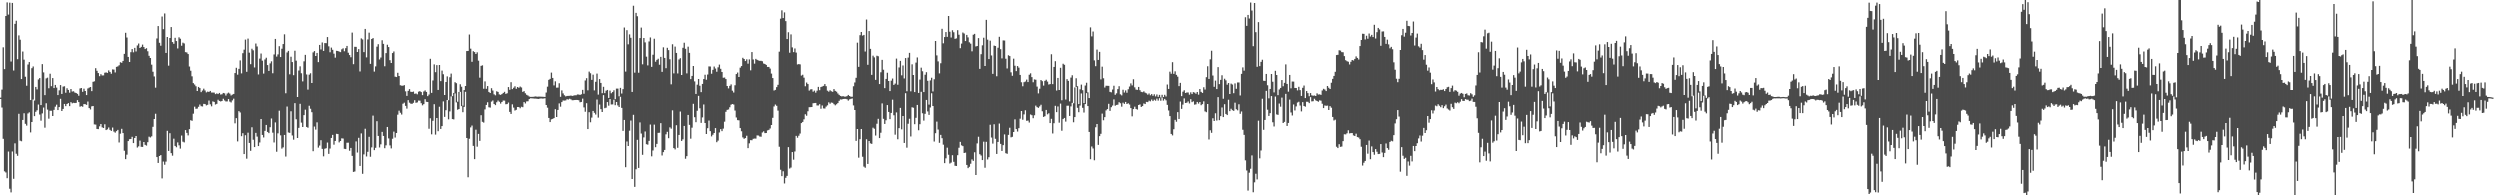 <?xml version="1.0" encoding="UTF-8"?>
<svg xmlns="http://www.w3.org/2000/svg" width="1920" height="150">
  <path d="M0 74.998h1v1.000H0zM1 68.805h1v13.805H1zM2 36.338h1v70.256H2zM3 53.109h1v78.498H3zM4 12.267h1v120.187H4zM5 1.838h1v135.023H5zM6 11.239h1v105.142H6zM7 2.026h1v142.911H7zM8 47.253h1v100.495H8zM9 2.256h1v114.056H9zM10 54.160h1v83.143H10zM11 18.328h1v91.772H11zM12 15.912h1v102.173H12zM13 45.473h1v74.195H13zM14 27.188h1v60.185H14zM15 30.529h1v77.490H15zM16 60.746h1v47.762H16zM17 39.581h1v52.511H17zM18 45.811h1v41.184H18zM19 58.916h1v36.175H19zM20 65.829h1v30.626H20zM21 49.573h1v37.570H21zM22 47.666h1v38.601H22zM23 76.846h1v24.857H23zM24 52.383h1v41.337H24zM25 51.053h1v25.398H25zM26 77.224h1v11.962H26zM27 66.762h1v19.110H27zM28 68.651h1v16.023H28zM29 61.010h1v19.293H29zM30 59.951h1v27.991H30zM31 80.715h1v11.968H31zM32 49.279h1v37.791H32zM33 55.624h1v26.958H33zM34 73.045h1v25.014H34zM35 60.221h1v19.108H35zM36 59.655h1v24.505H36zM37 67.779h1v23.346H37zM38 56.627h1v28.414H38zM39 66.199h1v18.833H39zM40 59.980h1v29.130H40zM41 67.617h1v16.769H41zM42 65.236h1v16.698H42zM43 67.275h1v13.091H43zM44 73.024h1v11.484H44zM45 69.397h1v12.820H45zM46 65.346h1v10.526H46zM47 72.118h1v13.120H47zM48 66.524h1v17.128H48zM49 66.227h1v13.588H49zM50 71.220h1v10.309H50zM51 67.798h1v12.093H51zM52 69.089h1v10.062H52zM53 71.144h1v10.359H53zM54 68.364h1v10.052H54zM55 70.277h1v9.076H55zM56 70.117h1v8.822H56zM57 71.057h1v8.108H57zM58 71.423h1v7.601H58zM59 72.083h1v4.800H59zM60 73.532h1v4.834H60zM61 67.923h1v14.020H61zM62 67.589h1v13.921H62zM63 70.491h1v11.464H63zM64 68.091h1v11.857H64zM65 69.872h1v10.139H65zM66 72.990h1v7.550H66zM67 67.925h1v10.041H67zM68 67.323h1v15.647H68zM69 66.808h1v17.270H69zM70 70.002h1v11.676H70zM71 62.805h1v18.580H71zM72 62.463h1v33.073H72zM73 52.363h1v43.322H73zM74 54.359h1v44.684H74zM75 56.104h1v43.071H75zM76 58.538h1v38.470H76zM77 56.961h1v38.248H77zM78 57.954h1v39.815H78zM79 57.926h1v40.356H79zM80 55.879h1v39.538H80zM81 55.605h1v44.290H81zM82 56.010h1v43.292H82zM83 54.047h1v43.839H83zM84 55.249h1v44.475H84zM85 56.629h1v43.915H85zM86 53.314h1v44.615H86zM87 53.448h1v47.647H87zM88 55.652h1v46.227H88zM89 51.334h1v49.358H89zM90 51.001h1v48.718H90zM91 50.133h1v59.297H91zM92 47.820h1v54.831H92zM93 48.255h1v50.652H93zM94 46.797h1v55.409H94zM95 41.359h1v74.407H95zM96 25.175h1v97.062H96zM97 28.810h1v89.981H97zM98 43.750h1v64.597H98zM99 47.615h1v59.302H99zM100 40.096h1v66.644H100zM101 37.698h1v67.375H101zM102 40.188h1v69.712H102zM103 36.755h1v69.250H103zM104 39.528h1v64.941H104zM105 34.931h1v78.367H105zM106 33.423h1v78.958H106zM107 36.860h1v71.128H107zM108 36.015h1v76.747H108zM109 34.273h1v78.561H109zM110 36.128h1v72.948H110zM111 37.661h1v73.592H111zM112 37.004h1v74.811H112zM113 39.395h1v69.794H113zM114 42.831h1v62.152H114zM115 44.557h1v61.026H115zM116 49.649h1v55.043H116zM117 55.075h1v42.286H117zM118 58.700h1v32.689H118zM119 67.323h1v20.025H119zM120 29.533h1v91.080H120zM121 20.004h1v105.148H121zM122 32.890h1v86.904H122zM123 35.127h1v83.941H123zM124 12.692h1v124.331H124zM125 22.420h1v101.619H125zM126 10.339h1v116.166H126zM127 40.656h1v83.444H127zM128 28.411h1v72.039H128zM129 50.431h1v65.486H129zM130 29.166h1v73.145H130zM131 20.807h1v96.823H131zM132 32.329h1v87.230H132zM133 33.637h1v72.871H133zM134 29.042h1v83.017H134zM135 31.538h1v81.584H135zM136 37.223h1v72.115H136zM137 28.674h1v82.925H137zM138 29.726h1v84.375H138zM139 35.132h1v68.954H139zM140 32.752h1v76.067H140zM141 33.361h1v76.005H141zM142 40.054h1v59.826H142zM143 40.268h1v61.765H143zM144 41.511h1v62.484H144zM145 51.107h1v48.083H145zM146 54.327h1v37.989H146zM147 58.601h1v34.177H147zM148 63.855h1v23.435H148zM149 64.915h1v16.985H149zM150 66.236h1v17.309H150zM151 69.912h1v13.503H151zM152 66.767h1v15.234H152zM153 67.640h1v12.640H153zM154 70.738h1v10.816H154zM155 69.519h1v12.237H155zM156 68.122h1v11.649H156zM157 69.474h1v10.460H157zM158 70.967h1v9.979H158zM159 70.361h1v10.124H159zM160 70.624h1v6.582H160zM161 69.861h1v10.285H161zM162 71.088h1v10.581H162zM163 71.060h1v6.797H163zM164 71.138h1v7.161H164zM165 72.298h1v7.977H165zM166 71.749h1v8.018H166zM167 72.247h1v4.338H167zM168 71.397h1v6.116H168zM169 72.580h1v5.326H169zM170 72.397h1v5.167H170zM171 71.358h1v4.471H171zM172 71.683h1v5.465H172zM173 73.351h1v4.573H173zM174 71.812h1v6.079H174zM175 71.128h1v4.949H175zM176 71.861h1v6.156H176zM177 73.300h1v5.399H177zM178 72.670h1v4.427H178zM179 72.163h1v3.634H179zM180 56.107h1v38.620H180zM181 52.074h1v38.656H181zM182 57.351h1v51.257H182zM183 52.875h1v32.474H183zM184 46.406h1v39.983H184zM185 56.350h1v48.265H185zM186 40.847h1v61.459H186zM187 38.121h1v80.194H187zM188 30.402h1v73.441H188zM189 55.119h1v66.723H189zM190 29.628h1v72.267H190zM191 40.455h1v69.324H191zM192 49.302h1v66.504H192zM193 37.414h1v60.312H193zM194 38.631h1v68.667H194zM195 51.791h1v61.139H195zM196 33.409h1v68.653H196zM197 35.669h1v69.227H197zM198 57.210h1v54.994H198zM199 45.022h1v64.371H199zM200 41.134h1v50.244H200zM201 46.588h1v57.054H201zM202 56.510h1v49.055H202zM203 45.675h1v54.821H203zM204 44.347h1v51.590H204zM205 49.996h1v51.325H205zM206 54.459h1v47.784H206zM207 48.671h1v49.025H207zM208 47.106h1v43.900H208zM209 56.284h1v45.606H209zM210 41.843h1v67.575H210zM211 29.916h1v64.109H211zM212 43.492h1v73.029H212zM213 41.758h1v60.632H213zM214 35.492h1v49.511H214zM215 43.850h1v60.098H215zM216 37.415h1v76.712H216zM217 33.842h1v79.319H217zM218 26.348h1v77.279H218zM219 71.631h1v48.569H219zM220 40.302h1v41.502H220zM221 39.044h1v62.686H221zM222 57.075h1v44.992H222zM223 43.548h1v41.919H223zM224 47.684h1v56.350H224zM225 57.739h1v49.535H225zM226 38.954h1v40.243H226zM227 46.609h1v44.980H227zM228 74.509h1v31.490H228zM229 54.171h1v44.047H229zM230 50.941h1v28.783H230zM231 56.290h1v37.876H231zM232 62.523h1v34.988H232zM233 47.080h1v41.356H233zM234 42.160h1v42.080H234zM235 57.192h1v40.280H235zM236 68.825h1v29.250H236zM237 57.337h1v23.880H237zM238 56.251h1v27.268H238zM239 63.762h1v22.394H239zM240 40.262h1v75.851H240zM241 39.203h1v57.959H241zM242 42.996h1v56.545H242zM243 40.671h1v53.286H243zM244 47.743h1v65.622H244zM245 34.485h1v77.290H245zM246 37.980h1v69.687H246zM247 32.594h1v81.717H247zM248 39.099h1v80.964H248zM249 33.060h1v81.162H249zM250 33.181h1v80.631H250zM251 28.450h1v81.001H251zM252 35.601h1v82.575H252zM253 40.116h1v73.982H253zM254 36.562h1v69.375H254zM255 38.242h1v65.332H255zM256 41.207h1v69.904H256zM257 44.299h1v63.964H257zM258 39.027h1v63.756H258zM259 39.169h1v63.790H259zM260 39.643h1v69.709H260zM261 40.032h1v68.252H261zM262 37.867h1v68.362H262zM263 37.100h1v69.295H263zM264 39.363h1v74.926H264zM265 37.029h1v77.445H265zM266 35.295h1v74.308H266zM267 40.513h1v69.038H267zM268 42.308h1v73.474H268zM269 43.961h1v69.630H269zM270 25.033h1v94.681H270zM271 49.285h1v82.773H271zM272 35.945h1v95.753H272zM273 35.975h1v72.617H273zM274 39.952h1v77.173H274zM275 37.730h1v68.092H275zM276 54.904h1v72.521H276zM277 29.467h1v72.961H277zM278 30.322h1v103.165H278zM279 40.020h1v78.563H279zM280 22.212h1v76.669H280zM281 44.061h1v76.102H281zM282 30.332h1v86.243H282zM283 25.088h1v79.997H283zM284 49.062h1v71.319H284zM285 29.966h1v83.237H285zM286 29.255h1v59.521H286zM287 55.015h1v60.285H287zM288 50.997h1v62.492H288zM289 35.824h1v57.244H289zM290 33.931h1v70.469H290zM291 45.645h1v67.615H291zM292 44.182h1v66.647H292zM293 30.946h1v70.351H293zM294 33.715h1v70.678H294zM295 50.900h1v62.922H295zM296 40.815h1v70.806H296zM297 34.378h1v63.133H297zM298 36.133h1v70.170H298zM299 46.242h1v65.443H299zM300 48.379h1v65.581H300zM301 40.740h1v65.783H301zM302 39.539h1v61.540H302zM303 58.900h1v46.713H303zM304 59.191h1v42.949H304zM305 55.895h1v32.159H305zM306 58.389h1v26.591H306zM307 65.484h1v21.087H307zM308 65.818h1v22.131H308zM309 65.852h1v13.805H309zM310 65.391h1v13.450H310zM311 70.122h1v11.176H311zM312 73.605h1v9.809H312zM313 69.779h1v7.104H313zM314 68.433h1v10.410H314zM315 70.438h1v9.154H315zM316 70.679h1v9.072H316zM317 70.294h1v8.638H317zM318 72.037h1v4.941H318zM319 71.795h1v7.151H319zM320 72.438h1v6.221H320zM321 70.415h1v6.797H321zM322 70.011h1v7.291H322zM323 70.713h1v8.533H323zM324 73.055h1v7.821H324zM325 70.254h1v9.734H325zM326 69.432h1v6.759H326zM327 70.630h1v7.554H327zM328 73.827h1v4.495H328zM329 72.610h1v26.248H329zM330 45.162h1v45.654H330zM331 71.304h1v31.851H331zM332 61.782h1v31.003H332zM333 49.445h1v30.594H333zM334 55.442h1v47.949H334zM335 50.029h1v40.587H335zM336 69.052h1v31.723H336zM337 49.922h1v32.031H337zM338 62.305h1v36.729H338zM339 54.221h1v42.606H339zM340 57.015h1v20.858H340zM341 72.969h1v16.786H341zM342 62.981h1v21.629H342zM343 58.650h1v18.166H343zM344 76.978h1v14.693H344zM345 59.330h1v26.209H345zM346 56.516h1v17.518H346zM347 73.834h1v17.585H347zM348 71.356h1v20.339H348zM349 63.136h1v8.604H349zM350 63.879h1v14.775H350zM351 78.152h1v6.143H351zM352 70.630h1v13.083H352zM353 64.715h1v5.839H353zM354 66.622h1v14.870H354zM355 81.166h1v5.022H355zM356 69.156h1v12.925H356zM357 66.053h1v4.454H357zM358 39.194h1v66.778H358zM359 39.141h1v96.985H359zM360 26.517h1v80.019H360zM361 37.368h1v60.472H361zM362 47.440h1v48.950H362zM363 39.296h1v72.732H363zM364 39.970h1v82.243H364zM365 41.468h1v58.122H365zM366 40.176h1v72.473H366zM367 46.585h1v56.230H367zM368 59.663h1v48.515H368zM369 50.569h1v37.904H369zM370 50.200h1v43.363H370zM371 68.140h1v25.994H371zM372 62.516h1v21.507H372zM373 68.187h1v12.384H373zM374 66.104h1v12.419H374zM375 70.585h1v11.786H375zM376 71.439h1v11.174H376zM377 67.737h1v10.276H377zM378 69.527h1v7.638H378zM379 72.463h1v7.385H379zM380 73.202h1v7.561H380zM381 70.094h1v8.423H381zM382 70.615h1v6.587H382zM383 72.474h1v5.637H383zM384 72.873h1v6.687H384zM385 72.257h1v6.102H385zM386 71.387h1v5.816H386zM387 70.509h1v6.754H387zM388 72.078h1v8.022H388zM389 71.626h1v8.280H389zM390 66.861h1v11.906H390zM391 68.954h1v16.954H391zM392 63.154h1v24.330H392zM393 68.429h1v11.683H393zM394 67.386h1v15.244H394zM395 66.263h1v18.611H395zM396 68.206h1v16.108H396zM397 66.835h1v15.347H397zM398 67.454h1v14.758H398zM399 66.471h1v16.697H399zM400 67.171h1v14.799H400zM401 70.535h1v11.802H401zM402 70.010h1v8.389H402zM403 71.641h1v7.832H403zM404 72.798h1v5.070H404zM405 73.360h1v4.425H405zM406 74.119h1v1.980H406zM407 74.409h1v1.075H407zM408 74.386h1v1.114H408zM409 74.356h1v1.250H409zM410 74.212h1v1.525H410zM411 74.025h1v1.676H411zM412 74.282h1v1.573H412zM413 74.165h1v1.827H413zM414 74.212h1v1.585H414zM415 74.250h1v1.304H415zM416 74.290h1v1.443H416zM417 74.365h1v1.284H417zM418 74.437h1v1.019H418zM419 71.061h1v9.565H419zM420 66.551h1v16.130H420zM421 61.328h1v29.261H421zM422 60.574h1v33.175H422zM423 55.770h1v35.864H423zM424 59.830h1v31.436H424zM425 65.589h1v25.090H425zM426 62.449h1v21.405H426zM427 67.308h1v22.527H427zM428 67.277h1v17.163H428zM429 63.928h1v15.464H429zM430 74.362h1v7.561H430zM431 69.450h1v8.939H431zM432 71.718h1v5.414H432zM433 73.139h1v4.144H433zM434 74.055h1v3.043H434zM435 73.659h1v2.537H435zM436 73.613h1v2.808H436zM437 73.570h1v2.255H437zM438 73.387h1v2.948H438zM439 73.665h1v3.342H439zM440 73.429h1v3.537H440zM441 73.167h1v3.646H441zM442 73.140h1v3.597H442zM443 72.569h1v4.205H443zM444 72.588h1v4.403H444zM445 72.900h1v5.619H445zM446 72.372h1v5.909H446zM447 69.003h1v6.719H447zM448 71.990h1v10.492H448zM449 61.797h1v24.002H449zM450 60.032h1v19.223H450zM451 69.362h1v29.773H451zM452 54.984h1v31.203H452zM453 56.287h1v37.600H453zM454 61.321h1v28.977H454zM455 57.324h1v27.868H455zM456 69.448h1v17.190H456zM457 62.812h1v25.139H457zM458 56.509h1v19.956H458zM459 72.649h1v17.676H459zM460 60.729h1v19.533H460zM461 63.673h1v20.134H461zM462 71.586h1v14.444H462zM463 66.674h1v6.363H463zM464 71.548h1v11.553H464zM465 69.654h1v13.022H465zM466 69.074h1v9.290H466zM467 75.195h1v5.942H467zM468 69.567h1v6.493H468zM469 71.638h1v8.600H469zM470 70.732h1v9.472H470zM471 69.328h1v7.280H471zM472 76.112h1v4.666H472zM473 68.027h1v10.321H473zM474 68.057h1v12.907H474zM475 73.993h1v8.182H475zM476 67.466h1v6.876H476zM477 71.860h1v11.001H477zM478 68.477h1v32.041H478zM479 21.156h1v70.940H479zM480 55.008h1v73.421H480zM481 23.211h1v85.457H481zM482 34.046h1v78.075H482zM483 26.405h1v73.964H483zM484 29.032h1v63.544H484zM485 70.588h1v66.908H485zM486 4.386h1v83.764H486zM487 55.795h1v87.717H487zM488 9.891h1v120.086H488zM489 12.517h1v94.851H489zM490 55.860h1v73.112H490zM491 29.255h1v64.754H491zM492 21.177h1v81.354H492zM493 49.408h1v69.474H493zM494 29.179h1v76.322H494zM495 32.557h1v68.424H495zM496 43.546h1v67.181H496zM497 50.208h1v60.884H497zM498 31.832h1v76.340H498zM499 28.758h1v66.870H499zM500 51.334h1v68.731H500zM501 42.013h1v73.562H501zM502 29.769h1v65.949H502zM503 47.410h1v65.658H503zM504 45.967h1v64.512H504zM505 45.094h1v56.967H505zM506 49.734h1v52.206H506zM507 43.683h1v50.895H507zM508 55.217h1v64.183H508zM509 36.333h1v80.524H509zM510 44.468h1v70.691H510zM511 52.364h1v50.781H511zM512 36.734h1v64.496H512zM513 38.524h1v67.607H513zM514 45.507h1v52.261H514zM515 64.762h1v34.040H515zM516 34.009h1v50.715H516zM517 56.358h1v57.375H517zM518 35.793h1v78.924H518zM519 40.645h1v55.534H519zM520 56.446h1v57.085H520zM521 45.656h1v57.985H521zM522 44.675h1v40.995H522zM523 57.618h1v50.623H523zM524 36.712h1v70.289H524zM525 32.805h1v63.916H525zM526 37.487h1v84.443H526zM527 56.345h1v63.549H527zM528 35.847h1v52.412H528zM529 40.591h1v55.301H529zM530 60.754h1v45.721H530zM531 58.312h1v39.735H531zM532 50.689h1v29.028H532zM533 62.506h1v27.510H533zM534 72.140h1v21.707H534zM535 65.024h1v20.021H535zM536 60.664h1v12.938H536zM537 65.835h1v17.301H537zM538 70.736h1v23.601H538zM539 64.450h1v25.706H539zM540 60.744h1v19.485H540zM541 57.385h1v37.061H541zM542 61.248h1v41.681H542zM543 57.233h1v41.225H543zM544 50.991h1v41.557H544zM545 51.119h1v49.589H545zM546 56.621h1v48.141H546zM547 53.678h1v49.778H547zM548 51.110h1v51.036H548zM549 52.627h1v45.708H549zM550 55.075h1v54.149H550zM551 51.695h1v56.262H551zM552 49.609h1v52.124H552zM553 52.849h1v46.348H553zM554 55.296h1v45.407H554zM555 59.705h1v39.069H555zM556 59.551h1v33.868H556zM557 60.729h1v25.138H557zM558 66.025h1v18.340H558zM559 67.903h1v16.186H559zM560 65.952h1v16.414H560zM561 64.796h1v15.590H561zM562 69.657h1v10.232H562zM563 71.053h1v9.250H563zM564 65.466h1v19.429H564zM565 56.862h1v33.343H565zM566 55.702h1v36.547H566zM567 59.124h1v33.316H567zM568 51.966h1v46.385H568zM569 50.753h1v50.082H569zM570 44.400h1v61.130H570zM571 45.298h1v61.304H571zM572 46.911h1v59.134H572zM573 45.568h1v58.656H573zM574 48.916h1v64.838H574zM575 45.593h1v64.503H575zM576 53.999h1v53.606H576zM577 39.981h1v67.723H577zM578 45.650h1v60.945H578zM579 48.895h1v57.488H579zM580 45.220h1v61.233H580zM581 45.967h1v58.025H581zM582 46.428h1v57.684H582zM583 46.741h1v58.133H583zM584 46.698h1v58.337H584zM585 47.058h1v54.650H585zM586 48.798h1v52.060H586zM587 49.148h1v53.104H587zM588 49.858h1v52.280H588zM589 51.382h1v48.787H589zM590 51.414h1v48.300H590zM591 52.708h1v45.958H591zM592 56.539h1v39.484H592zM593 59.952h1v30.494H593zM594 69.542h1v12.202H594zM595 68.998h1v11.291H595zM596 66.935h1v14.314H596zM597 65.110h1v19.819H597zM598 39.665h1v73.045H598zM599 14.350h1v115.987H599zM600 7.924h1v127.362H600zM601 13.862h1v117.679H601zM602 9.506h1v131.405H602zM603 16.224h1v120.311H603zM604 30.024h1v105.017H604zM605 24.781h1v88.213H605zM606 40.520h1v88.905H606zM607 26.436h1v102.205H607zM608 36.384h1v80.385H608zM609 40.031h1v82.607H609zM610 37.240h1v79.084H610zM611 40.401h1v63.925H611zM612 49.518h1v56.284H612zM613 49.191h1v55.039H613zM614 49.440h1v53.110H614zM615 58.049h1v36.491H615zM616 57.383h1v36.252H616zM617 59.650h1v32.003H617zM618 66.262h1v21.495H618zM619 63.403h1v25.456H619zM620 64.587h1v20.849H620zM621 69.580h1v12.726H621zM622 68.670h1v13.595H622zM623 68.523h1v13.645H623zM624 70.391h1v8.919H624zM625 69.606h1v9.558H625zM626 71.176h1v7.883H626zM627 69.645h1v11.333H627zM628 66.723h1v14.251H628zM629 69.294h1v10.726H629zM630 66.886h1v16.603H630zM631 66.413h1v14.596H631zM632 65.953h1v17.293H632zM633 64.559h1v18.786H633zM634 66.212h1v15.655H634zM635 69.610h1v11.284H635zM636 70.421h1v8.178H636zM637 69.328h1v10.324H637zM638 70.106h1v8.648H638zM639 70.493h1v8.472H639zM640 68.425h1v11.602H640zM641 69.801h1v11.095H641zM642 70.419h1v9.676H642zM643 71.801h1v7.344H643zM644 72.881h1v4.519H644zM645 73.677h1v2.658H645zM646 74.059h1v2.393H646zM647 73.808h1v2.239H647zM648 74.174h1v1.760H648zM649 74.213h1v1.740H649zM650 73.831h1v2.423H650zM651 72.903h1v4.353H651zM652 73.737h1v2.546H652zM653 74.290h1v1.660H653zM654 74.300h1v1.337H654zM655 66.242h1v14.697H655zM656 63.345h1v21.158H656zM657 59.741h1v48.423H657zM658 32.767h1v66.294H658zM659 51.338h1v69.770H659zM660 27.021h1v79.894H660zM661 24.586h1v74.496H661zM662 27.339h1v93.057H662zM663 26.835h1v101.136H663zM664 39.589h1v89.244H664zM665 14.982h1v91.996H665zM666 49.767h1v76.109H666zM667 23.880h1v84.384H667zM668 37.535h1v72.543H668zM669 57.523h1v52.951H669zM670 42.777h1v55.257H670zM671 44.068h1v54.782H671zM672 61.346h1v42.762H672zM673 42.810h1v52.201H673zM674 43.225h1v48.018H674zM675 64.588h1v41.456H675zM676 55.508h1v46.426H676zM677 46.000h1v33.416H677zM678 53.549h1v37.698H678zM679 67.698h1v27.481H679zM680 60.618h1v31.725H680zM681 55.846h1v24.824H681zM682 62.203h1v23.746H682zM683 69.919h1v21.581H683zM684 61.972h1v24.746H684zM685 60.310h1v16.248H685zM686 65.249h1v23.257H686zM687 64.230h1v39.181H687zM688 45.012h1v41.330H688zM689 65.087h1v41.847H689zM690 51.797h1v46.601H690zM691 46.745h1v36.113H691zM692 57.862h1v41.467H692zM693 50.299h1v38.807H693zM694 60.276h1v49.520H694zM695 44.592h1v27.002H695zM696 70.070h1v43.351H696zM697 44.221h1v50.795H697zM698 40.602h1v50.604H698zM699 70.149h1v34.644H699zM700 49.418h1v32.948H700zM701 57.600h1v25.150H701zM702 70.685h1v24.714H702zM703 48.062h1v42.393H703zM704 44.113h1v36.460H704zM705 71.373h1v28.672H705zM706 61.119h1v34.248H706zM707 51.961h1v18.556H707zM708 54.744h1v32.259H708zM709 70.731h1v21.870H709zM710 57.408h1v29.970H710zM711 55.462h1v21.279H711zM712 62.050h1v23.490H712zM713 80.331h1v7.903H713zM714 61.723h1v20.789H714zM715 59.693h1v11.927H715zM716 70.249h1v11.167H716zM717 60.862h1v47.842H717zM718 31.501h1v70.779H718zM719 42.522h1v50.888H719zM720 47.130h1v52.346H720zM721 56.388h1v53.306H721zM722 48.597h1v54.997H722zM723 22.096h1v84.048H723zM724 33.299h1v77.815H724zM725 28.455h1v96.856H725zM726 24.635h1v96.973H726zM727 28.312h1v85.117H727zM728 12.279h1v106.537H728zM729 24.356h1v101.235H729zM730 28.803h1v96.087H730zM731 23.267h1v95.904H731zM732 24.774h1v99.490H732zM733 29.854h1v97.454H733zM734 29.480h1v98.003H734zM735 23.196h1v96.016H735zM736 26.697h1v86.785H736zM737 37.025h1v71.903H737zM738 33.479h1v78.147H738zM739 24.961h1v87.271H739zM740 25.735h1v91.756H740zM741 31.533h1v85.675H741zM742 26.813h1v99.836H742zM743 28.707h1v100.416H743zM744 32.517h1v95.583H744zM745 33.554h1v92.193H745zM746 39.421h1v83.003H746zM747 26.671h1v96.897H747zM748 26.027h1v90.929H748zM749 35.667h1v98.746H749zM750 35.325h1v74.825H750zM751 29.306h1v75.680H751zM752 52.886h1v65.540H752zM753 41.632h1v77.844H753zM754 34.796h1v88.134H754zM755 28.999h1v79.804H755zM756 50.697h1v78.109H756zM757 15.264h1v93.638H757zM758 30.445h1v92.041H758zM759 45.368h1v75.338H759zM760 31.245h1v64.561H760zM761 42.577h1v63.028H761zM762 56.719h1v53.552H762zM763 35.041h1v60.413H763zM764 35.304h1v71.317H764zM765 58.586h1v59.654H765zM766 36.644h1v72.367H766zM767 28.281h1v66.598H767zM768 37.810h1v72.675H768zM769 44.859h1v71.049H769zM770 31.015h1v80.448H770zM771 31.128h1v72.087H771zM772 45.091h1v72.561H772zM773 52.595h1v65.532H773zM774 42.463h1v61.097H774zM775 43.047h1v55.042H775zM776 55.537h1v49.913H776zM777 58.190h1v46.868H777zM778 45.041h1v56.342H778zM779 50.471h1v41.187H779zM780 54.649h1v44.494H780zM781 50.742h1v50.281H781zM782 51.986h1v46.402H782zM783 57.526h1v33.623H783zM784 63.174h1v22.059H784zM785 66.270h1v25.685H785zM786 63.146h1v24.703H786zM787 62.601h1v22.100H787zM788 61.114h1v31.685H788zM789 63.003h1v29.541H789zM790 57.406h1v36.687H790zM791 56.297h1v31.600H791zM792 59.245h1v29.233H792zM793 63.183h1v27.579H793zM794 60.953h1v27.562H794zM795 61.227h1v19.887H795zM796 66.485h1v15.798H796zM797 71.724h1v11.114H797zM798 68.160h1v13.565H798zM799 61.416h1v19.019H799zM800 62.347h1v23.120H800zM801 65.721h1v24.063H801zM802 62.100h1v27.131H802zM803 61.239h1v23.181H803zM804 62.681h1v25.105H804zM805 64.926h1v22.046H805zM806 64.548h1v29.966H806zM807 41.698h1v49.559H807zM808 64.594h1v37.916H808zM809 51.404h1v43.238H809zM810 46.984h1v34.277H810zM811 69.512h1v16.601H811zM812 59.840h1v21.940H812zM813 69.144h1v25.068H813zM814 52.072h1v27.493H814zM815 77.015h1v23.365H815zM816 48.953h1v42.475H816zM817 49.775h1v40.821H817zM818 76.425h1v16.949H818zM819 60.771h1v20.432H819zM820 62.084h1v19.069H820zM821 77.895h1v11.166H821zM822 59.593h1v22.137H822zM823 57.793h1v21.192H823zM824 79.328h1v14.557H824zM825 67.103h1v22.801H825zM826 60.110h1v6.664H826zM827 66.207h1v16.596H827zM828 79.901h1v6.285H828zM829 68.592h1v12.471H829zM830 64.998h1v6.759H830zM831 69.285h1v13.498H831zM832 79.166h1v7.239H832zM833 65.682h1v14.250H833zM834 63.526h1v8.005H834zM835 70.942h1v10.507H835zM836 75.327h1v26.004H836zM837 21.061h1v101.191H837zM838 27.948h1v84.553H838zM839 24.201h1v89.819H839zM840 46.379h1v76.717H840zM841 50.845h1v46.915H841zM842 38.106h1v57.109H842zM843 46.029h1v65.206H843zM844 39.841h1v64.719H844zM845 60.979h1v41.771H845zM846 51.182h1v36.077H846zM847 60.093h1v32.282H847zM848 67.248h1v22.719H848zM849 65.834h1v18.975H849zM850 65.873h1v17.898H850zM851 65.944h1v13.799H851zM852 70.537h1v14.624H852zM853 70.910h1v11.419H853zM854 68.772h1v12.259H854zM855 65.861h1v10.494H855zM856 72.793h1v8.424H856zM857 71.677h1v8.921H857zM858 68.456h1v11.936H858zM859 66.186h1v12.307H859zM860 72.426h1v6.863H860zM861 73.282h1v8.651H861zM862 68.904h1v9.957H862zM863 71.064h1v8.690H863zM864 69.414h1v8.880H864zM865 71.227h1v8.633H865zM866 68.547h1v10.766H866zM867 66.449h1v13.840H867zM868 64.039h1v18.945H868zM869 65.602h1v23.762H869zM870 60.855h1v22.921H870zM871 67.055h1v14.877H871zM872 68.822h1v14.818H872zM873 68.998h1v15.195H873zM874 66.747h1v13.877H874zM875 69.252h1v10.901H875zM876 70.569h1v11.532H876zM877 70.789h1v10.673H877zM878 70.136h1v9.337H878zM879 71.182h1v8.747H879zM880 71.674h1v6.580H880zM881 72.714h1v5.747H881zM882 71.790h1v5.498H882zM883 73.170h1v4.630H883zM884 72.233h1v4.185H884zM885 73.588h1v4.017H885zM886 72.402h1v4.125H886zM887 74.034h1v3.270H887zM888 72.542h1v3.178H888zM889 74.391h1v2.853H889zM890 72.857h1v2.581H890zM891 74.823h1v2.516H891zM892 72.797h1v2.107H892zM893 74.476h1v2.782H893zM894 72.807h1v3.103H894zM895 74.065h1v2.991H895zM896 64.917h1v15.646H896zM897 68.278h1v16.554H897zM898 55.022h1v34.114H898zM899 56.611h1v46.240H899zM900 47.763h1v56.243H900zM901 56.710h1v42.541H901zM902 54.759h1v37.279H902zM903 57.521h1v35.959H903zM904 58.869h1v27.273H904zM905 66.163h1v25.204H905zM906 63.626h1v14.375H906zM907 73.816h1v9.803H907zM908 70.404h1v9.915H908zM909 69.314h1v6.252H909zM910 71.416h1v7.668H910zM911 71.032h1v7.809H911zM912 70.995h1v6.895H912zM913 72.687h1v6.757H913zM914 70.934h1v5.265H914zM915 72.228h1v6.187H915zM916 70.775h1v7.024H916zM917 71.142h1v9.258H917zM918 71.986h1v8.141H918zM919 70.658h1v7.627H919zM920 72.682h1v6.869H920zM921 68.330h1v10.023H921zM922 70.551h1v10.228H922zM923 71.374h1v8.578H923zM924 66.995h1v10.813H924zM925 68.783h1v16.762H925zM926 59.290h1v26.866H926zM927 50.913h1v28.956H927zM928 60.599h1v46.527H928zM929 45.586h1v54.481H929zM930 38.958h1v63.046H930zM931 58.024h1v32.791H931zM932 66.653h1v26.260H932zM933 61.888h1v25.079H933zM934 68.395h1v24.176H934zM935 51.546h1v23.072H935zM936 64.619h1v27.668H936zM937 61.315h1v27.885H937zM938 57.815h1v24.712H938zM939 75.828h1v14.096H939zM940 60.469h1v19.545H940zM941 61.717h1v25.783H941zM942 65.022h1v23.353H942zM943 63.739h1v12.876H943zM944 72.193h1v13.182H944zM945 64.203h1v19.319H945zM946 64.901h1v19.712H946zM947 71.592h1v13.529H947zM948 64.067h1v14.764H948zM949 68.203h1v15.721H949zM950 63.340h1v21.398H950zM951 63.308h1v16.752H951zM952 73.318h1v14.091H952zM953 56.749h1v28.839H953zM954 51.775h1v47.840H954zM955 54.283h1v49.275H955zM956 13.272h1v109.874H956zM957 19.851h1v111.077H957zM958 11.494h1v134.909H958zM959 14.230h1v118.371H959zM960 1.945h1v127.627H960zM961 8.065h1v111.285H961zM962 35.483h1v112.182H962zM963 2.319h1v137.721H963zM964 24.752h1v108.682H964zM965 51.322h1v86.478H965zM966 17.006h1v75.656H966zM967 50.806h1v70.813H967zM968 47.500h1v68.081H968zM969 45.896h1v29.953H969zM970 62.014h1v37.649H970zM971 62.152h1v29.937H971zM972 56.790h1v12.974H972zM973 65.460h1v18.754H973zM974 75.543h1v13.478H974zM975 68.310h1v18.592H975zM976 56.850h1v16.948H976zM977 62.790h1v31.098H977zM978 70.963h1v26.149H978zM979 54.390h1v19.767H979zM980 57.595h1v30.281H980zM981 73.047h1v15.161H981zM982 68.712h1v10.800H982zM983 67.542h1v14.378H983zM984 61.507h1v13.440H984zM985 66.252h1v28.216H985zM986 63.651h1v29.921H986zM987 49.456h1v22.647H987zM988 64.457h1v32.281H988zM989 70.409h1v23.980H989zM990 57.554h1v18.916H990zM991 67.834h1v18.529H991zM992 62.627h1v26.046H992zM993 62.683h1v17.572H993zM994 67.520h1v17.319H994zM995 67.609h1v14.103H995zM996 69.438h1v9.299H996zM997 66.658h1v11.499H997zM998 69.218h1v11.849H998zM999 73.664h1v11.882H999zM1000 67.425h1v10.988H1000zM1001 65.714h1v15.679H1001zM1002 75.307h1v6.591H1002zM1003 69.936h1v8.184H1003zM1004 71.543h1v6.657H1004zM1005 73.921h1v5.279H1005zM1006 71.471h1v3.120H1006zM1007 73.227h1v4.636H1007zM1008 73.544h1v4.191H1008zM1009 73.320h1v2.526H1009zM1010 73.739h1v3.306H1010zM1011 71.696h1v5.889H1011zM1012 72.622h1v5.522H1012zM1013 72.429h1v4.619H1013zM1014 72.847h1v4.490H1014zM1015 69.470h1v10.193H1015zM1016 68.222h1v14.768H1016zM1017 68.746h1v12.240H1017zM1018 69.948h1v11.323H1018zM1019 66.049h1v15.051H1019zM1020 67.360h1v17.114H1020zM1021 68.349h1v13.146H1021zM1022 63.552h1v19.132H1022zM1023 60.578h1v29.207H1023zM1024 58.307h1v34.210H1024zM1025 55.145h1v36.758H1025zM1026 42.284h1v70.406H1026zM1027 42.081h1v71.639H1027zM1028 38.585h1v72.138H1028zM1029 38.855h1v73.939H1029zM1030 40.059h1v72.499H1030zM1031 40.146h1v68.230H1031zM1032 43.122h1v60.013H1032zM1033 46.240h1v56.990H1033zM1034 46.987h1v55.387H1034zM1035 47.421h1v52.621H1035zM1036 49.507h1v52.932H1036zM1037 47.450h1v54.737H1037zM1038 46.068h1v56.121H1038zM1039 46.464h1v57.505H1039zM1040 45.275h1v59.198H1040zM1041 43.289h1v59.346H1041zM1042 44.486h1v60.757H1042zM1043 45.717h1v59.919H1043zM1044 35.372h1v71.509H1044zM1045 30.716h1v81.977H1045zM1046 25.903h1v101.217H1046zM1047 26.030h1v98.939H1047zM1048 30.306h1v93.286H1048zM1049 27.422h1v83.898H1049zM1050 29.729h1v88.274H1050zM1051 25.756h1v82.168H1051zM1052 28.043h1v94.233H1052zM1053 26.799h1v85.640H1053zM1054 28.489h1v88.312H1054zM1055 19.037h1v99.788H1055zM1056 29.584h1v84.893H1056zM1057 24.739h1v91.794H1057zM1058 21.456h1v96.875H1058zM1059 22.645h1v95.515H1059zM1060 35.198h1v75.442H1060zM1061 24.197h1v92.873H1061zM1062 24.134h1v96.566H1062zM1063 28.373h1v89.013H1063zM1064 33.665h1v76.534H1064zM1065 30.456h1v83.266H1065zM1066 34.093h1v80.890H1066zM1067 37.126h1v71.892H1067zM1068 35.975h1v72.095H1068zM1069 37.859h1v70.659H1069zM1070 47.885h1v55.898H1070zM1071 53.563h1v41.218H1071zM1072 60.485h1v31.072H1072zM1073 63.145h1v21.373H1073zM1074 60.497h1v28.997H1074zM1075 38.420h1v93.441H1075zM1076 27.098h1v85.889H1076zM1077 22.239h1v97.378H1077zM1078 28.142h1v93.858H1078zM1079 25.148h1v95.997H1079zM1080 15.952h1v119.055H1080zM1081 19.923h1v104.076H1081zM1082 20.138h1v107.056H1082zM1083 27.305h1v92.341H1083zM1084 25.363h1v98.613H1084zM1085 16.549h1v95.511H1085zM1086 34.991h1v81.078H1086zM1087 28.882h1v83.257H1087zM1088 25.811h1v84.175H1088zM1089 35.590h1v70.717H1089zM1090 36.551h1v67.507H1090zM1091 33.618h1v75.074H1091zM1092 38.493h1v65.717H1092zM1093 45.845h1v52.367H1093zM1094 42.277h1v59.845H1094zM1095 49.693h1v50.326H1095zM1096 54.279h1v34.798H1096zM1097 51.807h1v42.389H1097zM1098 55.802h1v35.616H1098zM1099 64.644h1v20.053H1099zM1100 61.010h1v26.146H1100zM1101 63.305h1v21.550H1101zM1102 70.321h1v10.721H1102zM1103 66.793h1v14.816H1103zM1104 68.438h1v11.627H1104zM1105 69.335h1v11.865H1105zM1106 68.962h1v13.354H1106zM1107 69.059h1v11.691H1107zM1108 68.539h1v14.513H1108zM1109 69.947h1v11.661H1109zM1110 68.334h1v12.019H1110zM1111 67.028h1v16.282H1111zM1112 66.677h1v17.432H1112zM1113 70.574h1v14.317H1113zM1114 67.692h1v12.025H1114zM1115 65.739h1v16.590H1115zM1116 70.280h1v13.311H1116zM1117 69.242h1v9.537H1117zM1118 69.652h1v9.633H1118zM1119 70.506h1v7.994H1119zM1120 73.470h1v5.861H1120zM1121 71.905h1v6.197H1121zM1122 71.375h1v4.777H1122zM1123 72.058h1v5.429H1123zM1124 74.704h1v2.822H1124zM1125 72.149h1v3.952H1125zM1126 71.706h1v4.835H1126zM1127 73.161h1v3.435H1127zM1128 73.367h1v4.284H1128zM1129 71.575h1v5.716H1129zM1130 72.434h1v3.304H1130zM1131 74.358h1v3.859H1131zM1132 73.233h1v5.075H1132zM1133 65.624h1v16.363H1133zM1134 57.536h1v33.280H1134zM1135 40.162h1v61.825H1135zM1136 55.726h1v68.952H1136zM1137 32.325h1v80.793H1137zM1138 32.608h1v73.929H1138zM1139 27.915h1v91.954H1139zM1140 22.807h1v93.615H1140zM1141 37.372h1v86.062H1141zM1142 25.590h1v84.066H1142zM1143 25.158h1v92.649H1143zM1144 39.797h1v84.176H1144zM1145 32.015h1v60.471H1145zM1146 53.526h1v56.053H1146zM1147 50.380h1v58.095H1147zM1148 39.113h1v49.733H1148zM1149 58.507h1v49.434H1149zM1150 52.377h1v50.675H1150zM1151 44.809h1v33.529H1151zM1152 59.032h1v42.657H1152zM1153 67.285h1v32.540H1153zM1154 55.250h1v30.393H1154zM1155 57.377h1v25.706H1155zM1156 67.289h1v24.786H1156zM1157 68.886h1v20.582H1157zM1158 61.037h1v17.033H1158zM1159 63.394h1v18.194H1159zM1160 73.069h1v15.099H1160zM1161 65.288h1v21.106H1161zM1162 57.716h1v22.831H1162zM1163 59.641h1v29.197H1163zM1164 69.806h1v46.167H1164zM1165 36.481h1v54.517H1165zM1166 56.356h1v51.059H1166zM1167 54.992h1v52.657H1167zM1168 47.922h1v45.396H1168zM1169 45.259h1v58.590H1169zM1170 47.108h1v50.147H1170zM1171 66.556h1v43.443H1171zM1172 38.249h1v49.972H1172zM1173 42.993h1v66.927H1173zM1174 45.638h1v61.993H1174zM1175 41.851h1v43.442H1175zM1176 66.557h1v31.670H1176zM1177 53.124h1v34.982H1177zM1178 49.562h1v28.659H1178zM1179 67.152h1v31.906H1179zM1180 52.497h1v40.675H1180zM1181 48.317h1v21.714H1181zM1182 66.471h1v34.450H1182zM1183 65.560h1v35.011H1183zM1184 52.938h1v24.528H1184zM1185 54.677h1v28.687H1185zM1186 72.126h1v18.539H1186zM1187 70.789h1v17.866H1187zM1188 59.526h1v11.539H1188zM1189 60.931h1v22.166H1189zM1190 81.699h1v8.397H1190zM1191 70.772h1v16.663H1191zM1192 62.531h1v9.130H1192zM1193 65.811h1v12.139H1193zM1194 67.635h1v37.013H1194zM1195 38.778h1v74.154H1195zM1196 45.113h1v47.768H1196zM1197 39.059h1v58.109H1197zM1198 48.209h1v60.870H1198zM1199 44.912h1v53.619H1199zM1200 50.422h1v44.734H1200zM1201 55.013h1v38.363H1201zM1202 59.761h1v44.271H1202zM1203 58.786h1v40.908H1203zM1204 54.454h1v39.271H1204zM1205 47.214h1v52.642H1205zM1206 45.568h1v65.615H1206zM1207 50.843h1v53.088H1207zM1208 41.009h1v65.284H1208zM1209 47.801h1v56.920H1209zM1210 47.987h1v57.325H1210zM1211 54.829h1v52.570H1211zM1212 45.269h1v57.588H1212zM1213 45.918h1v48.145H1213zM1214 51.127h1v46.256H1214zM1215 57.122h1v43.101H1215zM1216 52.414h1v46.096H1216zM1217 51.827h1v45.670H1217zM1218 53.785h1v39.675H1218zM1219 62.802h1v31.038H1219zM1220 57.564h1v36.550H1220zM1221 56.906h1v36.118H1221zM1222 58.877h1v37.599H1222zM1223 53.906h1v44.357H1223zM1224 47.355h1v50.778H1224zM1225 34.852h1v68.275H1225zM1226 45.590h1v79.028H1226zM1227 38.880h1v70.629H1227zM1228 34.042h1v64.038H1228zM1229 44.174h1v73.527H1229zM1230 42.612h1v71.704H1230zM1231 56.200h1v55.320H1231zM1232 34.049h1v54.030H1232zM1233 65.342h1v54.179H1233zM1234 32.288h1v69.363H1234zM1235 36.106h1v73.047H1235zM1236 44.448h1v72.681H1236zM1237 33.663h1v66.144H1237zM1238 45.041h1v63.887H1238zM1239 49.551h1v64.353H1239zM1240 33.010h1v60.555H1240zM1241 31.378h1v75.456H1241zM1242 58.834h1v57.544H1242zM1243 43.206h1v62.132H1243zM1244 35.848h1v54.682H1244zM1245 42.575h1v61.978H1245zM1246 50.846h1v63.415H1246zM1247 32.557h1v78.310H1247zM1248 27.945h1v75.735H1248zM1249 39.303h1v80.220H1249zM1250 42.827h1v79.224H1250zM1251 37.049h1v71.712H1251zM1252 34.614h1v76.017H1252zM1253 41.142h1v72.993H1253zM1254 50.977h1v63.796H1254zM1255 47.830h1v64.177H1255zM1256 40.849h1v59.466H1256zM1257 48.565h1v53.113H1257zM1258 59.767h1v39.605H1258zM1259 51.036h1v40.743H1259zM1260 54.016h1v35.450H1260zM1261 57.483h1v36.497H1261zM1262 62.427h1v34.640H1262zM1263 60.234h1v32.411H1263zM1264 56.452h1v31.203H1264zM1265 56.543h1v31.194H1265zM1266 62.891h1v34.589H1266zM1267 56.879h1v32.284H1267zM1268 56.954h1v30.287H1268zM1269 59.625h1v27.117H1269zM1270 63.358h1v24.788H1270zM1271 63.861h1v22.516H1271zM1272 62.974h1v20.396H1272zM1273 63.562h1v17.677H1273zM1274 67.807h1v13.775H1274zM1275 66.068h1v16.415H1275zM1276 63.805h1v17.905H1276zM1277 64.307h1v16.869H1277zM1278 67.043h1v16.541H1278zM1279 68.270h1v15.762H1279zM1280 67.677h1v12.419H1280zM1281 67.452h1v12.444H1281zM1282 71.216h1v11.360H1282zM1283 71.480h1v10.725H1283zM1284 49.831h1v53.426H1284zM1285 44.127h1v45.676H1285zM1286 61.295h1v43.209H1286zM1287 57.645h1v26.898H1287zM1288 49.960h1v40.180H1288zM1289 58.527h1v43.035H1289zM1290 51.683h1v49.111H1290zM1291 57.506h1v43.581H1291zM1292 50.107h1v41.910H1292zM1293 72.976h1v25.882H1293zM1294 55.599h1v23.720H1294zM1295 60.579h1v30.177H1295zM1296 74.986h1v16.063H1296zM1297 60.117h1v17.241H1297zM1298 65.164h1v23.879H1298zM1299 73.907h1v16.826H1299zM1300 55.425h1v18.026H1300zM1301 58.390h1v27.470H1301zM1302 83.185h1v9.379H1302zM1303 65.234h1v19.929H1303zM1304 62.282h1v8.908H1304zM1305 70.219h1v12.143H1305zM1306 77.619h1v7.352H1306zM1307 66.002h1v12.705H1307zM1308 63.220h1v10.350H1308zM1309 73.303h1v12.474H1309zM1310 75.150h1v11.900H1310zM1311 66.702h1v8.921H1311zM1312 66.308h1v8.347H1312zM1313 46.432h1v62.214H1313zM1314 41.404h1v81.045H1314zM1315 30.859h1v71.651H1315zM1316 39.825h1v60.596H1316zM1317 53.038h1v53.771H1317zM1318 35.664h1v74.071H1318zM1319 42.284h1v75.786H1319zM1320 49.262h1v49.564H1320zM1321 51.024h1v38.772H1321zM1322 64.068h1v45.491H1322zM1323 51.471h1v45.882H1323zM1324 56.402h1v35.913H1324zM1325 61.502h1v30.533H1325zM1326 69.217h1v17.792H1326zM1327 66.185h1v18.141H1327zM1328 66.901h1v12.741H1328zM1329 69.912h1v9.895H1329zM1330 71.928h1v10.299H1330zM1331 71.510h1v9.260H1331zM1332 67.981h1v9.413H1332zM1333 70.397h1v7.863H1333zM1334 73.389h1v7.311H1334zM1335 71.669h1v8.356H1335zM1336 69.872h1v7.324H1336zM1337 71.018h1v7.021H1337zM1338 72.715h1v6.860H1338zM1339 73.121h1v5.358H1339zM1340 70.925h1v6.838H1340zM1341 70.679h1v6.961H1341zM1342 71.238h1v7.314H1342zM1343 72.934h1v7.104H1343zM1344 67.516h1v11.679H1344zM1345 67.516h1v10.617H1345zM1346 73.248h1v11.014H1346zM1347 63.435h1v21.358H1347zM1348 59.963h1v23.430H1348zM1349 65.719h1v20.092H1349zM1350 64.882h1v19.746H1350zM1351 68.913h1v15.931H1351zM1352 67.625h1v14.990H1352zM1353 67.741h1v13.262H1353zM1354 67.407h1v15.641H1354zM1355 69.681h1v11.178H1355zM1356 71.968h1v7.915H1356zM1357 71.083h1v8.043H1357zM1358 72.975h1v4.268H1358zM1359 72.643h1v4.548H1359zM1360 73.830h1v3.024H1360zM1361 74.069h1v1.832H1361zM1362 74.509h1v1.000H1362zM1363 74.473h1v1.086H1363zM1364 74.461h1v1.079H1364zM1365 74.276h1v1.246H1365zM1366 74.357h1v1.162H1366zM1367 74.614h1v1.000H1367zM1368 74.530h1v1.000H1368zM1369 74.433h1v1.007H1369zM1370 74.535h1v1.000H1370zM1371 74.655h1v1.000H1371zM1372 74.606h1v1.000H1372zM1373 73.467h1v3.485H1373zM1374 68.352h1v12.983H1374zM1375 62.784h1v20.389H1375zM1376 61.847h1v29.240H1376zM1377 57.003h1v39.688H1377zM1378 61.090h1v30.508H1378zM1379 60.337h1v21.226H1379zM1380 67.800h1v23.626H1380zM1381 63.220h1v19.701H1381zM1382 73.928h1v12.891H1382zM1383 66.662h1v12.168H1383zM1384 66.098h1v20.792H1384zM1385 71.462h1v9.361H1385zM1386 65.863h1v12.039H1386zM1387 72.719h1v5.986H1387zM1388 73.352h1v3.578H1388zM1389 74.002h1v2.765H1389zM1390 73.505h1v2.712H1390zM1391 73.615h1v2.425H1391zM1392 73.224h1v2.809H1392zM1393 73.634h1v2.763H1393zM1394 73.736h1v3.396H1394zM1395 73.352h1v3.252H1395zM1396 73.207h1v3.475H1396zM1397 72.423h1v4.542H1397zM1398 72.430h1v4.377H1398zM1399 72.865h1v4.387H1399zM1400 72.621h1v6.122H1400zM1401 69.287h1v8.519H1401zM1402 68.834h1v11.924H1402zM1403 72.360h1v12.134H1403zM1404 60.669h1v24.945H1404zM1405 61.436h1v28.391H1405zM1406 59.434h1v36.145H1406zM1407 56.609h1v30.944H1407zM1408 51.485h1v38.687H1408zM1409 69.663h1v15.802H1409zM1410 64.845h1v19.517H1410zM1411 71.157h1v17.292H1411zM1412 50.972h1v27.889H1412zM1413 62.058h1v23.928H1413zM1414 69.433h1v20.486H1414zM1415 63.061h1v11.071H1415zM1416 72.758h1v11.116H1416zM1417 67.682h1v14.527H1417zM1418 66.294h1v13.645H1418zM1419 74.263h1v8.914H1419zM1420 69.398h1v5.832H1420zM1421 70.040h1v11.095H1421zM1422 69.543h1v11.374H1422zM1423 69.213h1v7.495H1423zM1424 75.200h1v5.765H1424zM1425 68.651h1v9.255H1425zM1426 70.016h1v10.459H1426zM1427 72.389h1v8.812H1427zM1428 68.333h1v5.655H1428zM1429 73.580h1v8.144H1429zM1430 68.004h1v12.886H1430zM1431 67.732h1v10.832H1431zM1432 76.347h1v6.909H1432zM1433 20.649h1v75.244H1433zM1434 13.709h1v131.472H1434zM1435 2.071h1v146.922H1435zM1436 8.409h1v139.441H1436zM1437 8.565h1v109.452H1437zM1438 22.744h1v96.859H1438zM1439 14.909h1v131.107H1439zM1440 4.351h1v143.236H1440zM1441 2.005h1v123.748H1441zM1442 61.460h1v86.399H1442zM1443 3.129h1v87.442H1443zM1444 15.251h1v116.385H1444zM1445 32.903h1v106.695H1445zM1446 14.459h1v81.975H1446zM1447 39.160h1v79.583H1447zM1448 38.958h1v80.816H1448zM1449 25.511h1v72.284H1449zM1450 32.420h1v76.241H1450zM1451 42.923h1v73.240H1451zM1452 38.065h1v73.290H1452zM1453 26.179h1v73.599H1453zM1454 28.778h1v84.788H1454zM1455 55.371h1v66.777H1455zM1456 25.333h1v77.432H1456zM1457 29.335h1v76.474H1457zM1458 45.822h1v67.981H1458zM1459 39.792h1v60.533H1459zM1460 42.182h1v64.008H1460zM1461 33.199h1v64.850H1461zM1462 35.026h1v70.389H1462zM1463 43.907h1v81.595H1463zM1464 44.255h1v43.706H1464zM1465 46.495h1v67.986H1465zM1466 46.057h1v53.845H1466zM1467 41.919h1v46.801H1467zM1468 58.444h1v42.569H1468zM1469 42.860h1v65.719H1469zM1470 29.716h1v75.232H1470zM1471 25.606h1v82.061H1471zM1472 55.091h1v71.431H1472zM1473 25.347h1v71.465H1473zM1474 34.339h1v69.299H1474zM1475 56.137h1v51.101H1475zM1476 40.088h1v49.752H1476zM1477 50.837h1v45.935H1477zM1478 71.223h1v29.541H1478zM1479 45.452h1v32.102H1479zM1480 47.556h1v40.954H1480zM1481 85.694h1v12.435H1481zM1482 60.159h1v33.010H1482zM1483 56.517h1v15.299H1483zM1484 68.240h1v24.695H1484zM1485 65.222h1v29.132H1485zM1486 55.209h1v32.654H1486zM1487 54.426h1v21.532H1487zM1488 67.340h1v37.253H1488zM1489 59.097h1v47.996H1489zM1490 42.188h1v56.094H1490zM1491 37.931h1v62.444H1491zM1492 48.265h1v60.126H1492zM1493 49.121h1v63.047H1493zM1494 8.600h1v109.194H1494zM1495 18.676h1v109.401H1495zM1496 23.521h1v104.171H1496zM1497 35.421h1v92.937H1497zM1498 33.776h1v86.373H1498zM1499 37.510h1v67.533H1499zM1500 41.489h1v73.281H1500zM1501 46.920h1v63.402H1501zM1502 47.969h1v52.571H1502zM1503 46.400h1v49.379H1503zM1504 50.132h1v43.088H1504zM1505 58.509h1v35.412H1505zM1506 63.134h1v21.814H1506zM1507 59.840h1v24.348H1507zM1508 64.538h1v19.869H1508zM1509 67.171h1v17.705H1509zM1510 63.184h1v24.208H1510zM1511 57.760h1v30.991H1511zM1512 56.484h1v36.381H1512zM1513 57.360h1v38.195H1513zM1514 53.932h1v41.791H1514zM1515 52.546h1v41.862H1515zM1516 53.991h1v45.180H1516zM1517 42.458h1v72.764H1517zM1518 37.518h1v74.505H1518zM1519 47.996h1v55.288H1519zM1520 51.886h1v42.896H1520zM1521 45.141h1v61.934H1521zM1522 47.991h1v56.954H1522zM1523 43.572h1v58.847H1523zM1524 43.983h1v60.018H1524zM1525 44.694h1v64.909H1525zM1526 41.490h1v67.323H1526zM1527 43.110h1v63.114H1527zM1528 37.965h1v67.098H1528zM1529 43.564h1v69.679H1529zM1530 42.633h1v58.473H1530zM1531 48.010h1v58.806H1531zM1532 44.766h1v54.461H1532zM1533 47.194h1v58.047H1533zM1534 44.146h1v61.281H1534zM1535 46.600h1v56.357H1535zM1536 48.559h1v50.285H1536zM1537 47.991h1v56.603H1537zM1538 45.744h1v60.838H1538zM1539 47.929h1v56.605H1539zM1540 51.763h1v47.997H1540zM1541 52.041h1v47.428H1541zM1542 52.392h1v46.273H1542zM1543 55.997h1v41.078H1543zM1544 61.319h1v23.880H1544zM1545 67.670h1v13.239H1545zM1546 66.542h1v16.252H1546zM1547 69.553h1v10.314H1547zM1548 58.318h1v30.688H1548zM1549 57.076h1v36.977H1549zM1550 51.748h1v53.218H1550zM1551 44.969h1v65.508H1551zM1552 9.088h1v132.042H1552zM1553 3.191h1v127.294H1553zM1554 7.552h1v140.704H1554zM1555 -1.192h1v149.150H1555zM1556 18.510h1v131.999H1556zM1557 1.675h1v145.348H1557zM1558 10.902h1v103.600H1558zM1559 21.671h1v110.993H1559zM1560 31.917h1v83.204H1560zM1561 43.586h1v87.535H1561zM1562 39.672h1v63.385H1562zM1563 51.001h1v53.204H1563zM1564 46.082h1v68.729H1564zM1565 52.553h1v41.689H1565zM1566 55.022h1v40.582H1566zM1567 52.850h1v39.739H1567zM1568 65.634h1v17.877H1568zM1569 65.102h1v19.300H1569zM1570 63.491h1v19.835H1570zM1571 68.528h1v12.409H1571zM1572 69.259h1v12.956H1572zM1573 69.196h1v12.542H1573zM1574 68.638h1v13.734H1574zM1575 68.586h1v10.630H1575zM1576 70.755h1v9.458H1576zM1577 70.246h1v11.154H1577zM1578 69.845h1v10.378H1578zM1579 68.983h1v11.105H1579zM1580 67.486h1v14.619H1580zM1581 67.352h1v13.733H1581zM1582 68.423h1v11.970H1582zM1583 68.832h1v13.020H1583zM1584 67.238h1v13.904H1584zM1585 69.484h1v13.104H1585zM1586 68.672h1v12.278H1586zM1587 66.981h1v14.326H1587zM1588 66.873h1v13.964H1588zM1589 66.201h1v15.996H1589zM1590 65.115h1v19.259H1590zM1591 67.786h1v16.394H1591zM1592 70.272h1v9.664H1592zM1593 68.555h1v12.398H1593zM1594 68.873h1v11.686H1594zM1595 71.066h1v9.688H1595zM1596 71.512h1v7.006H1596zM1597 71.730h1v5.543H1597zM1598 72.159h1v5.543H1598zM1599 73.446h1v3.068H1599zM1600 74.283h1v1.538H1600zM1601 74.226h1v1.307H1601zM1602 74.288h1v1.609H1602zM1603 73.866h1v1.819H1603zM1604 73.776h1v2.568H1604zM1605 73.592h1v2.602H1605zM1606 73.818h1v1.959H1606zM1607 73.760h1v2.559H1607zM1608 73.432h1v3.463H1608zM1609 64.520h1v19.019H1609zM1610 62.993h1v23.867H1610zM1611 56.414h1v35.299H1611zM1612 31.603h1v80.205H1612zM1613 52.214h1v75.850H1613zM1614 10.454h1v127.942H1614zM1615 20.978h1v102.454H1615zM1616 6.396h1v106.062H1616zM1617 23.912h1v100.282H1617zM1618 43.713h1v76.811H1618zM1619 28.474h1v78.832H1619zM1620 35.962h1v80.711H1620zM1621 49.710h1v70.681H1621zM1622 25.642h1v58.237H1622zM1623 52.027h1v56.663H1623zM1624 57.896h1v47.906H1624zM1625 53.655h1v24.032H1625zM1626 60.059h1v35.539H1626zM1627 61.211h1v36.370H1627zM1628 49.466h1v29.194H1628zM1629 52.816h1v41.449H1629zM1630 74.020h1v24.331H1630zM1631 55.408h1v31.972H1631zM1632 56.268h1v21.756H1632zM1633 68.094h1v22.998H1633zM1634 69.766h1v20.444H1634zM1635 60.581h1v23.413H1635zM1636 60.092h1v22.237H1636zM1637 67.482h1v22.449H1637zM1638 67.367h1v23.484H1638zM1639 54.213h1v28.286H1639zM1640 54.371h1v30.425H1640zM1641 65.734h1v28.762H1641zM1642 36.653h1v80.129H1642zM1643 41.711h1v62.577H1643zM1644 47.559h1v62.088H1644zM1645 49.107h1v45.804H1645zM1646 39.597h1v48.423H1646zM1647 51.472h1v48.257H1647zM1648 51.832h1v53.272H1648zM1649 38.159h1v60.167H1649zM1650 37.162h1v64.780H1650zM1651 65.578h1v42.279H1651zM1652 45.281h1v26.523H1652zM1653 57.509h1v42.441H1653zM1654 57.559h1v38.750H1654zM1655 50.959h1v21.432H1655zM1656 64.500h1v26.589H1656zM1657 70.094h1v23.277H1657zM1658 48.691h1v28.054H1658zM1659 61.182h1v31.732H1659zM1660 80.993h1v20.158H1660zM1661 54.958h1v31.729H1661zM1662 54.293h1v21.753H1662zM1663 71.226h1v20.972H1663zM1664 73.375h1v18.735H1664zM1665 62.444h1v16.417H1665zM1666 64.011h1v13.059H1666zM1667 72.333h1v16.894H1667zM1668 73.573h1v14.387H1668zM1669 63.577h1v10.571H1669zM1670 63.222h1v13.163H1670zM1671 74.737h1v8.602H1671zM1672 40.728h1v73.817H1672zM1673 -0.343h1v140.957H1673zM1674 -0.344h1v148.930H1674zM1675 15.629h1v100.798H1675zM1676 23.100h1v104.001H1676zM1677 29.019h1v86.978H1677zM1678 34.018h1v67.090H1678zM1679 42.339h1v70.882H1679zM1680 49.985h1v65.959H1680zM1681 44.580h1v48.935H1681zM1682 29.611h1v65.295H1682zM1683 27.646h1v79.226H1683zM1684 46.675h1v64.473H1684zM1685 40.370h1v66.681H1685zM1686 38.566h1v69.471H1686zM1687 39.453h1v68.940H1687zM1688 45.628h1v61.921H1688zM1689 40.233h1v67.887H1689zM1690 35.331h1v65.813H1690zM1691 41.184h1v63.990H1691zM1692 44.271h1v62.558H1692zM1693 44.176h1v60.710H1693zM1694 40.291h1v64.060H1694zM1695 37.389h1v70.973H1695zM1696 34.652h1v82.471H1696zM1697 33.182h1v81.821H1697zM1698 34.674h1v76.989H1698zM1699 46.805h1v60.864H1699zM1700 52.298h1v55.511H1700zM1701 53.537h1v51.694H1701zM1702 42.676h1v58.502H1702zM1703 19.058h1v128.576H1703zM1704 20.511h1v125.546H1704zM1705 19.711h1v105.037H1705zM1706 25.213h1v86.158H1706zM1707 45.269h1v54.318H1707zM1708 60.605h1v44.142H1708zM1709 37.308h1v57.156H1709zM1710 46.436h1v66.889H1710zM1711 40.130h1v82.738H1711zM1712 30.393h1v60.041H1712zM1713 58.494h1v60.734H1713zM1714 36.979h1v67.757H1714zM1715 28.266h1v84.113H1715zM1716 41.605h1v81.080H1716zM1717 37.468h1v87.009H1717zM1718 28.774h1v69.536H1718zM1719 42.198h1v81.184H1719zM1720 42.908h1v87.529H1720zM1721 18.900h1v94.198H1721zM1722 22.725h1v91.404H1722zM1723 36.383h1v89.915H1723zM1724 31.477h1v92.285H1724zM1725 25.844h1v85.841H1725zM1726 23.804h1v96.459H1726zM1727 32.595h1v98.286H1727zM1728 26.677h1v98.152H1728zM1729 19.171h1v98.153H1729zM1730 27.483h1v92.264H1730zM1731 16.691h1v121.188H1731zM1732 11.227h1v121.307H1732zM1733 1.173h1v146.354H1733zM1734 1.552h1v148.545H1734zM1735 -0.369h1v148.408H1735zM1736 23.436h1v114.348H1736zM1737 30.704h1v84.282H1737zM1738 34.706h1v77.695H1738zM1739 31.857h1v81.720H1739zM1740 43.843h1v71.440H1740zM1741 40.176h1v62.812H1741zM1742 47.702h1v58.151H1742zM1743 48.208h1v62.311H1743zM1744 43.424h1v62.785H1744zM1745 38.092h1v60.739H1745zM1746 39.768h1v56.996H1746zM1747 42.962h1v55.189H1747zM1748 51.288h1v41.695H1748zM1749 50.415h1v37.658H1749zM1750 53.883h1v32.508H1750zM1751 56.964h1v31.032H1751zM1752 61.465h1v24.816H1752zM1753 63.715h1v18.046H1753zM1754 63.475h1v18.948H1754zM1755 64.499h1v25.597H1755zM1756 65.365h1v24.816H1756zM1757 62.576h1v23.652H1757zM1758 63.186h1v19.842H1758zM1759 69.111h1v14.505H1759zM1760 69.142h1v14.379H1760zM1761 42.933h1v51.134H1761zM1762 55.250h1v94.970H1762zM1763 9.697h1v114.348H1763zM1764 20.300h1v118.678H1764zM1765 13.744h1v98.233H1765zM1766 39.295h1v63.385H1766zM1767 55.875h1v51.013H1767zM1768 40.395h1v59.045H1768zM1769 48.357h1v56.328H1769zM1770 61.354h1v45.591H1770zM1771 43.094h1v34.558H1771zM1772 67.243h1v33.277H1772zM1773 61.827h1v35.624H1773zM1774 58.343h1v13.890H1774zM1775 63.798h1v27.319H1775zM1776 65.895h1v24.663H1776zM1777 56.416h1v17.556H1777zM1778 61.503h1v29.204H1778zM1779 80.204h1v17.025H1779zM1780 56.989h1v25.614H1780zM1781 58.455h1v15.633H1781zM1782 71.889h1v14.408H1782zM1783 74.948h1v11.134H1783zM1784 65.357h1v12.085H1784zM1785 64.474h1v11.786H1785zM1786 72.955h1v13.153H1786zM1787 73.411h1v12.157H1787zM1788 63.973h1v10.081H1788zM1789 65.328h1v11.271H1789zM1790 75.743h1v6.546H1790zM1791 40.438h1v74.258H1791zM1792 3.074h1v129.351H1792zM1793 28.003h1v121.900H1793zM1794 10.573h1v115.881H1794zM1795 28.357h1v76.867H1795zM1796 42.995h1v81.342H1796zM1797 43.399h1v61.736H1797zM1798 42.371h1v75.003H1798zM1799 41.785h1v47.304H1799zM1800 74.256h1v40.775H1800zM1801 38.331h1v44.553H1801zM1802 47.796h1v57.859H1802zM1803 73.129h1v24.863H1803zM1804 49.866h1v32.134H1804zM1805 59.453h1v25.966H1805zM1806 76.764h1v12.798H1806zM1807 57.615h1v25.571H1807zM1808 56.342h1v30.061H1808zM1809 82.886h1v10.707H1809zM1810 65.637h1v22.731H1810zM1811 56.860h1v11.351H1811zM1812 64.799h1v22.079H1812zM1813 77.416h1v9.977H1813zM1814 67.616h1v13.899H1814zM1815 62.726h1v10.071H1815zM1816 70.073h1v14.042H1816zM1817 77.997h1v7.355H1817zM1818 62.802h1v19.522H1818zM1819 58.497h1v15.765H1819zM1820 71.364h1v15.468H1820zM1821 53.766h1v54.783H1821zM1822 1.041h1v100.556H1822zM1823 39.360h1v79.132H1823zM1824 50.852h1v57.516H1824zM1825 57.364h1v42.298H1825zM1826 56.820h1v31.804H1826zM1827 50.565h1v37.264H1827zM1828 63.045h1v24.837H1828zM1829 69.625h1v17.529H1829zM1830 65.805h1v17.737H1830zM1831 63.772h1v15.111H1831zM1832 67.446h1v12.106H1832zM1833 71.957h1v12.936H1833zM1834 67.801h1v16.245H1834zM1835 68.932h1v7.296H1835zM1836 70.059h1v7.436H1836zM1837 73.670h1v6.811H1837zM1838 72.127h1v7.850H1838zM1839 72.004h1v4.322H1839zM1840 71.430h1v4.002H1840zM1841 73.153h1v6.314H1841zM1842 72.294h1v6.922H1842zM1843 72.250h1v3.093H1843zM1844 72.152h1v3.328H1844zM1845 72.927h1v5.577H1845zM1846 72.408h1v6.195H1846zM1847 72.213h1v4.236H1847zM1848 72.503h1v4.695H1848zM1849 71.723h1v6.285H1849zM1850 46.316h1v67.743H1850zM1851 33.698h1v71.535H1851zM1852 -2.079h1v141.384H1852zM1853 27.068h1v121.171H1853zM1854 24.121h1v113.605H1854zM1855 35.847h1v78.313H1855zM1856 43.181h1v53.790H1856zM1857 52.840h1v63.321H1857zM1858 53.715h1v31.439H1858zM1859 68.016h1v25.175H1859zM1860 56.744h1v31.233H1860zM1861 62.154h1v24.770H1861zM1862 70.849h1v15.107H1862zM1863 66.708h1v14.826H1863zM1864 65.524h1v13.046H1864zM1865 69.364h1v12.430H1865zM1866 70.603h1v9.192H1866zM1867 70.823h1v8.983H1867zM1868 70.722h1v9.515H1868zM1869 69.751h1v8.635H1869zM1870 72.107h1v7.594H1870zM1871 70.193h1v9.439H1871zM1872 72.557h1v7.596H1872zM1873 69.633h1v7.559H1873zM1874 71.287h1v8.258H1874zM1875 68.102h1v11.021H1875zM1876 69.068h1v10.816H1876zM1877 70.175h1v10.652H1877zM1878 68.140h1v11.408H1878zM1879 67.578h1v14.511H1879zM1880 69.357h1v17.731H1880zM1881 51.198h1v32.888H1881zM1882 53.218h1v35.561H1882zM1883 65.002h1v40.502H1883zM1884 45.737h1v50.504H1884zM1885 37.190h1v61.781H1885zM1886 64.224h1v30.117H1886zM1887 60.717h1v28.208H1887zM1888 69.698h1v21.549H1888zM1889 56.932h1v34.458H1889zM1890 55.021h1v31.586H1890zM1891 73.725h1v15.546H1891zM1892 58.974h1v23.383H1892zM1893 64.538h1v23.618H1893zM1894 67.120h1v22.046H1894zM1895 61.462h1v17.103H1895zM1896 70.741h1v17.139H1896zM1897 64.200h1v19.858H1897zM1898 63.775h1v19.092H1898zM1899 68.930h1v15.394H1899zM1900 64.308h1v12.733H1900zM1901 70.615h1v14.346H1901zM1902 63.974h1v18.791H1902zM1903 63.692h1v19.042H1903zM1904 74.018h1v10.768H1904zM1905 63.455h1v13.292H1905zM1906 67.499h1v19.272H1906zM1907 67.994h1v18.518H1907zM1908 63.304h1v13.888H1908zM1909 73.431h1v10.023H1909zM1910 74.448h1v3.743H1910zM1911 74.520h1v1.000H1911zM1912 74.580h1v1.000H1912zM1913 74.741h1v1.000H1913zM1914 74.940h1v1.000H1914zM1915 150.000h1v1.000H1915zM1916 150.000h1v1.000H1916zM1917 150.000h1v1.000H1917zM1918 150.000h1v1.000H1918zM1919 150.000h1v1.000H1919z" fill="#4a4a4a"></path>
</svg>
